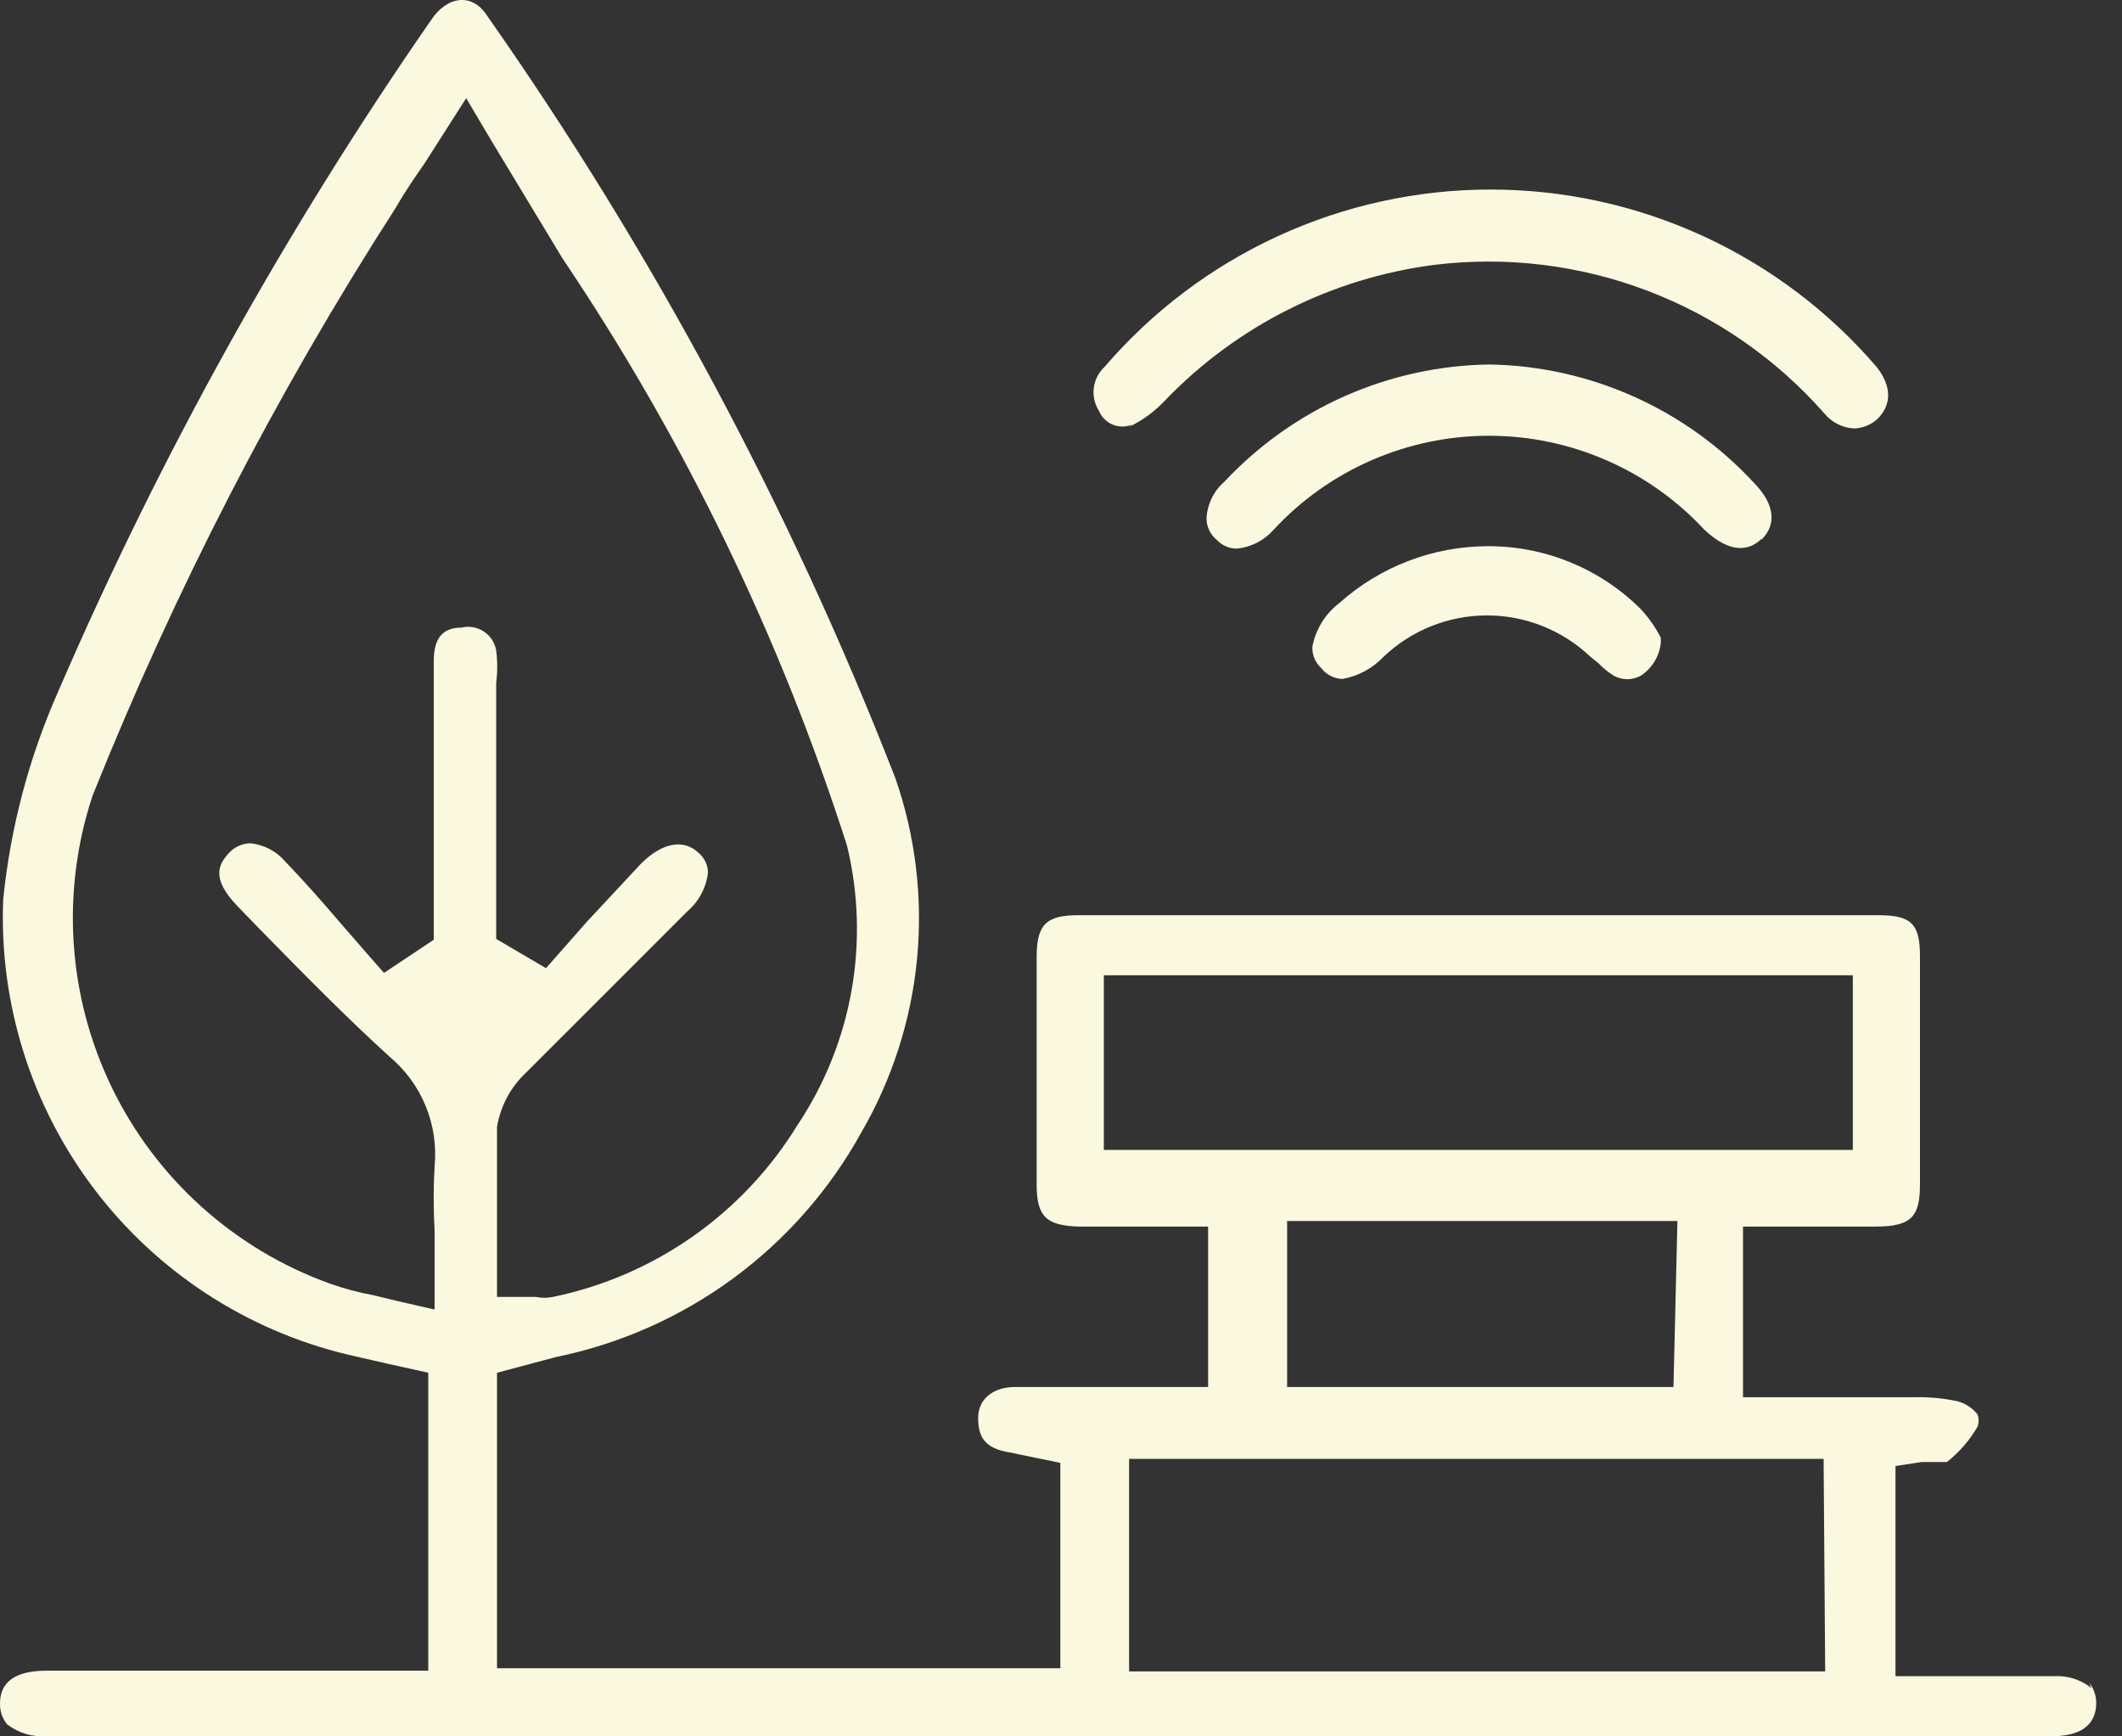 <svg width="55" height="45" viewBox="0 0 55 45" fill="none" xmlns="http://www.w3.org/2000/svg">
<rect x="0" y="0" width="55" height="45" fill="#333333" stroke="none"/>
<path d="M47.307 43.317H29.265V37.808H47.266L47.307 43.317ZM43.375 35.945H33.361V31.644H43.477L43.375 35.945ZM48.023 29.801H28.61V25.275H48.023V29.801ZM12.882 29.207C12.971 28.665 13.237 28.168 13.639 27.794L16.056 25.378L16.384 25.05L17.817 23.617C18.115 23.361 18.305 23.003 18.35 22.613C18.348 22.515 18.326 22.418 18.283 22.33C18.241 22.242 18.18 22.163 18.104 22.101C17.715 21.733 17.162 21.835 16.609 22.388L15.216 23.883L14.152 25.091L12.861 24.333V17.698C12.896 17.419 12.896 17.137 12.861 16.859C12.845 16.759 12.807 16.663 12.752 16.579C12.697 16.494 12.625 16.421 12.54 16.366C12.456 16.31 12.36 16.272 12.261 16.255C12.161 16.237 12.059 16.241 11.96 16.265C11.448 16.265 11.243 16.572 11.243 17.125C11.243 18.497 11.243 19.869 11.243 21.221V24.354L9.953 25.214L9.503 24.702L8.827 23.924C8.336 23.35 7.885 22.838 7.373 22.306C7.147 22.05 6.832 21.889 6.492 21.855C6.388 21.856 6.285 21.878 6.19 21.921C6.095 21.963 6.01 22.024 5.939 22.101C5.673 22.388 5.448 22.756 6.165 23.494L6.8 24.149C7.865 25.234 8.97 26.361 10.097 27.385C10.508 27.729 10.829 28.167 11.033 28.663C11.236 29.159 11.316 29.698 11.264 30.231C11.233 30.784 11.233 31.337 11.264 31.89V33.938L10.281 33.713L9.687 33.569C9.297 33.498 8.914 33.395 8.54 33.262C6.073 32.37 4.05 30.552 2.903 28.192C1.755 25.832 1.574 23.118 2.397 20.627C4.521 15.317 7.147 10.222 10.24 5.411C10.465 5.022 10.711 4.653 10.998 4.244L12.083 2.544L12.738 3.65L14.582 6.701C17.745 11.4 20.227 16.523 21.954 21.917C22.252 23.149 22.292 24.429 22.07 25.677C21.848 26.925 21.369 28.113 20.664 29.166C19.968 30.299 19.047 31.278 17.959 32.042C16.871 32.807 15.638 33.34 14.336 33.61C14.187 33.641 14.034 33.641 13.885 33.61H12.882V31.849C12.882 30.989 12.882 30.108 12.882 29.269M54.208 43.747C53.93 43.526 53.579 43.417 53.225 43.44H49.129V37.993L49.805 37.89H50.235H50.358H50.46C50.783 37.637 51.054 37.324 51.259 36.969C51.293 36.869 51.293 36.761 51.259 36.661C51.126 36.489 50.938 36.366 50.727 36.313C50.356 36.234 49.978 36.2 49.6 36.211H45.177V31.788H48.617C49.6 31.788 49.764 31.48 49.764 30.661C49.764 28.613 49.764 26.566 49.764 24.784C49.764 23.944 49.539 23.719 48.699 23.719H27.934C27.114 23.719 26.869 23.965 26.869 24.804C26.869 26.77 26.869 28.736 26.869 30.702C26.869 31.521 27.114 31.767 27.975 31.788H31.313V35.945H29.265C28.343 35.945 27.217 35.945 26.316 35.945C25.722 35.945 25.353 36.272 25.353 36.743C25.353 37.215 25.497 37.542 26.193 37.645L26.684 37.747L27.483 37.911V43.235H12.882V35.576L13.803 35.33L14.418 35.167C16.078 34.827 17.644 34.13 19.009 33.126C20.373 32.122 21.504 30.834 22.323 29.351C23.123 27.972 23.617 26.436 23.769 24.849C23.921 23.262 23.728 21.661 23.203 20.156C20.479 13.168 16.924 6.533 12.616 0.394C12.226 -0.2 11.571 -0.098 11.162 0.537C7.38 5.992 4.149 11.81 1.516 17.903C0.755 19.618 0.271 21.443 0.083 23.309C-0.025 26.005 0.807 28.655 2.435 30.806C4.063 32.957 6.388 34.477 9.011 35.105L9.994 35.33L11.1 35.576V41.576C11.1 41.74 11.1 41.925 11.1 42.15V43.297H1.209C0.41 43.297 0.001 43.583 0.001 44.136C-0.008 44.337 0.058 44.534 0.185 44.689C0.478 44.913 0.842 45.022 1.209 44.996H53.184C53.921 44.996 54.31 44.71 54.331 44.177C54.342 43.97 54.277 43.766 54.147 43.604" fill="#FBF8E0"/>
<path d="M29.265 11.063C29.62 10.892 29.939 10.656 30.207 10.367C32.063 8.443 34.518 7.208 37.17 6.865C39.042 6.635 40.942 6.866 42.705 7.537C44.468 8.208 46.04 9.299 47.286 10.715C47.381 10.831 47.5 10.926 47.634 10.993C47.768 11.06 47.914 11.098 48.064 11.104C48.275 11.095 48.477 11.016 48.638 10.879C48.883 10.654 49.17 10.183 48.638 9.507C47.4 8.066 45.865 6.909 44.138 6.116C42.411 5.323 40.534 4.912 38.634 4.912C36.734 4.912 34.856 5.323 33.13 6.116C31.403 6.909 29.868 8.066 28.63 9.507C28.475 9.651 28.376 9.845 28.35 10.054C28.324 10.264 28.372 10.476 28.487 10.654C28.52 10.733 28.569 10.805 28.631 10.866C28.692 10.926 28.765 10.974 28.844 11.006C28.924 11.039 29.01 11.055 29.096 11.054C29.182 11.053 29.267 11.036 29.347 11.002" fill="#FBF8E0"/>
<path d="M45.648 13.992C46.057 13.603 45.996 13.07 45.484 12.538C44.609 11.585 43.55 10.82 42.371 10.289C41.192 9.757 39.917 9.47 38.624 9.446C37.332 9.461 36.056 9.737 34.874 10.258C33.691 10.779 32.626 11.534 31.743 12.476C31.603 12.596 31.489 12.743 31.408 12.909C31.327 13.075 31.28 13.255 31.272 13.439C31.272 13.545 31.297 13.65 31.343 13.745C31.389 13.841 31.455 13.925 31.538 13.992C31.605 14.065 31.688 14.123 31.78 14.162C31.872 14.201 31.971 14.22 32.07 14.217C32.435 14.178 32.772 14.002 33.013 13.726C33.725 12.958 34.589 12.346 35.549 11.928C36.509 11.509 37.545 11.293 38.593 11.293C39.64 11.293 40.676 11.509 41.637 11.928C42.597 12.346 43.46 12.958 44.173 13.726C44.89 14.401 45.382 14.238 45.648 13.971" fill="#FBF8E0"/>
<path d="M38.562 14.155C37.141 14.158 35.771 14.683 34.712 15.63C34.35 15.907 34.102 16.308 34.016 16.756C34.01 16.859 34.027 16.962 34.066 17.058C34.105 17.153 34.165 17.239 34.241 17.309C34.306 17.395 34.389 17.466 34.485 17.515C34.581 17.565 34.686 17.592 34.794 17.596C35.201 17.524 35.575 17.323 35.859 17.022C36.582 16.334 37.543 15.949 38.542 15.949C39.541 15.949 40.501 16.334 41.224 17.022L41.429 17.186C41.54 17.302 41.663 17.405 41.798 17.493C41.911 17.564 42.043 17.601 42.177 17.601C42.31 17.601 42.442 17.564 42.556 17.493C42.693 17.397 42.808 17.272 42.893 17.127C42.978 16.982 43.03 16.82 43.047 16.653V16.531C42.907 16.253 42.728 15.998 42.514 15.773C41.468 14.737 40.055 14.155 38.583 14.155" fill="#FBF8E0"/>
</svg>

